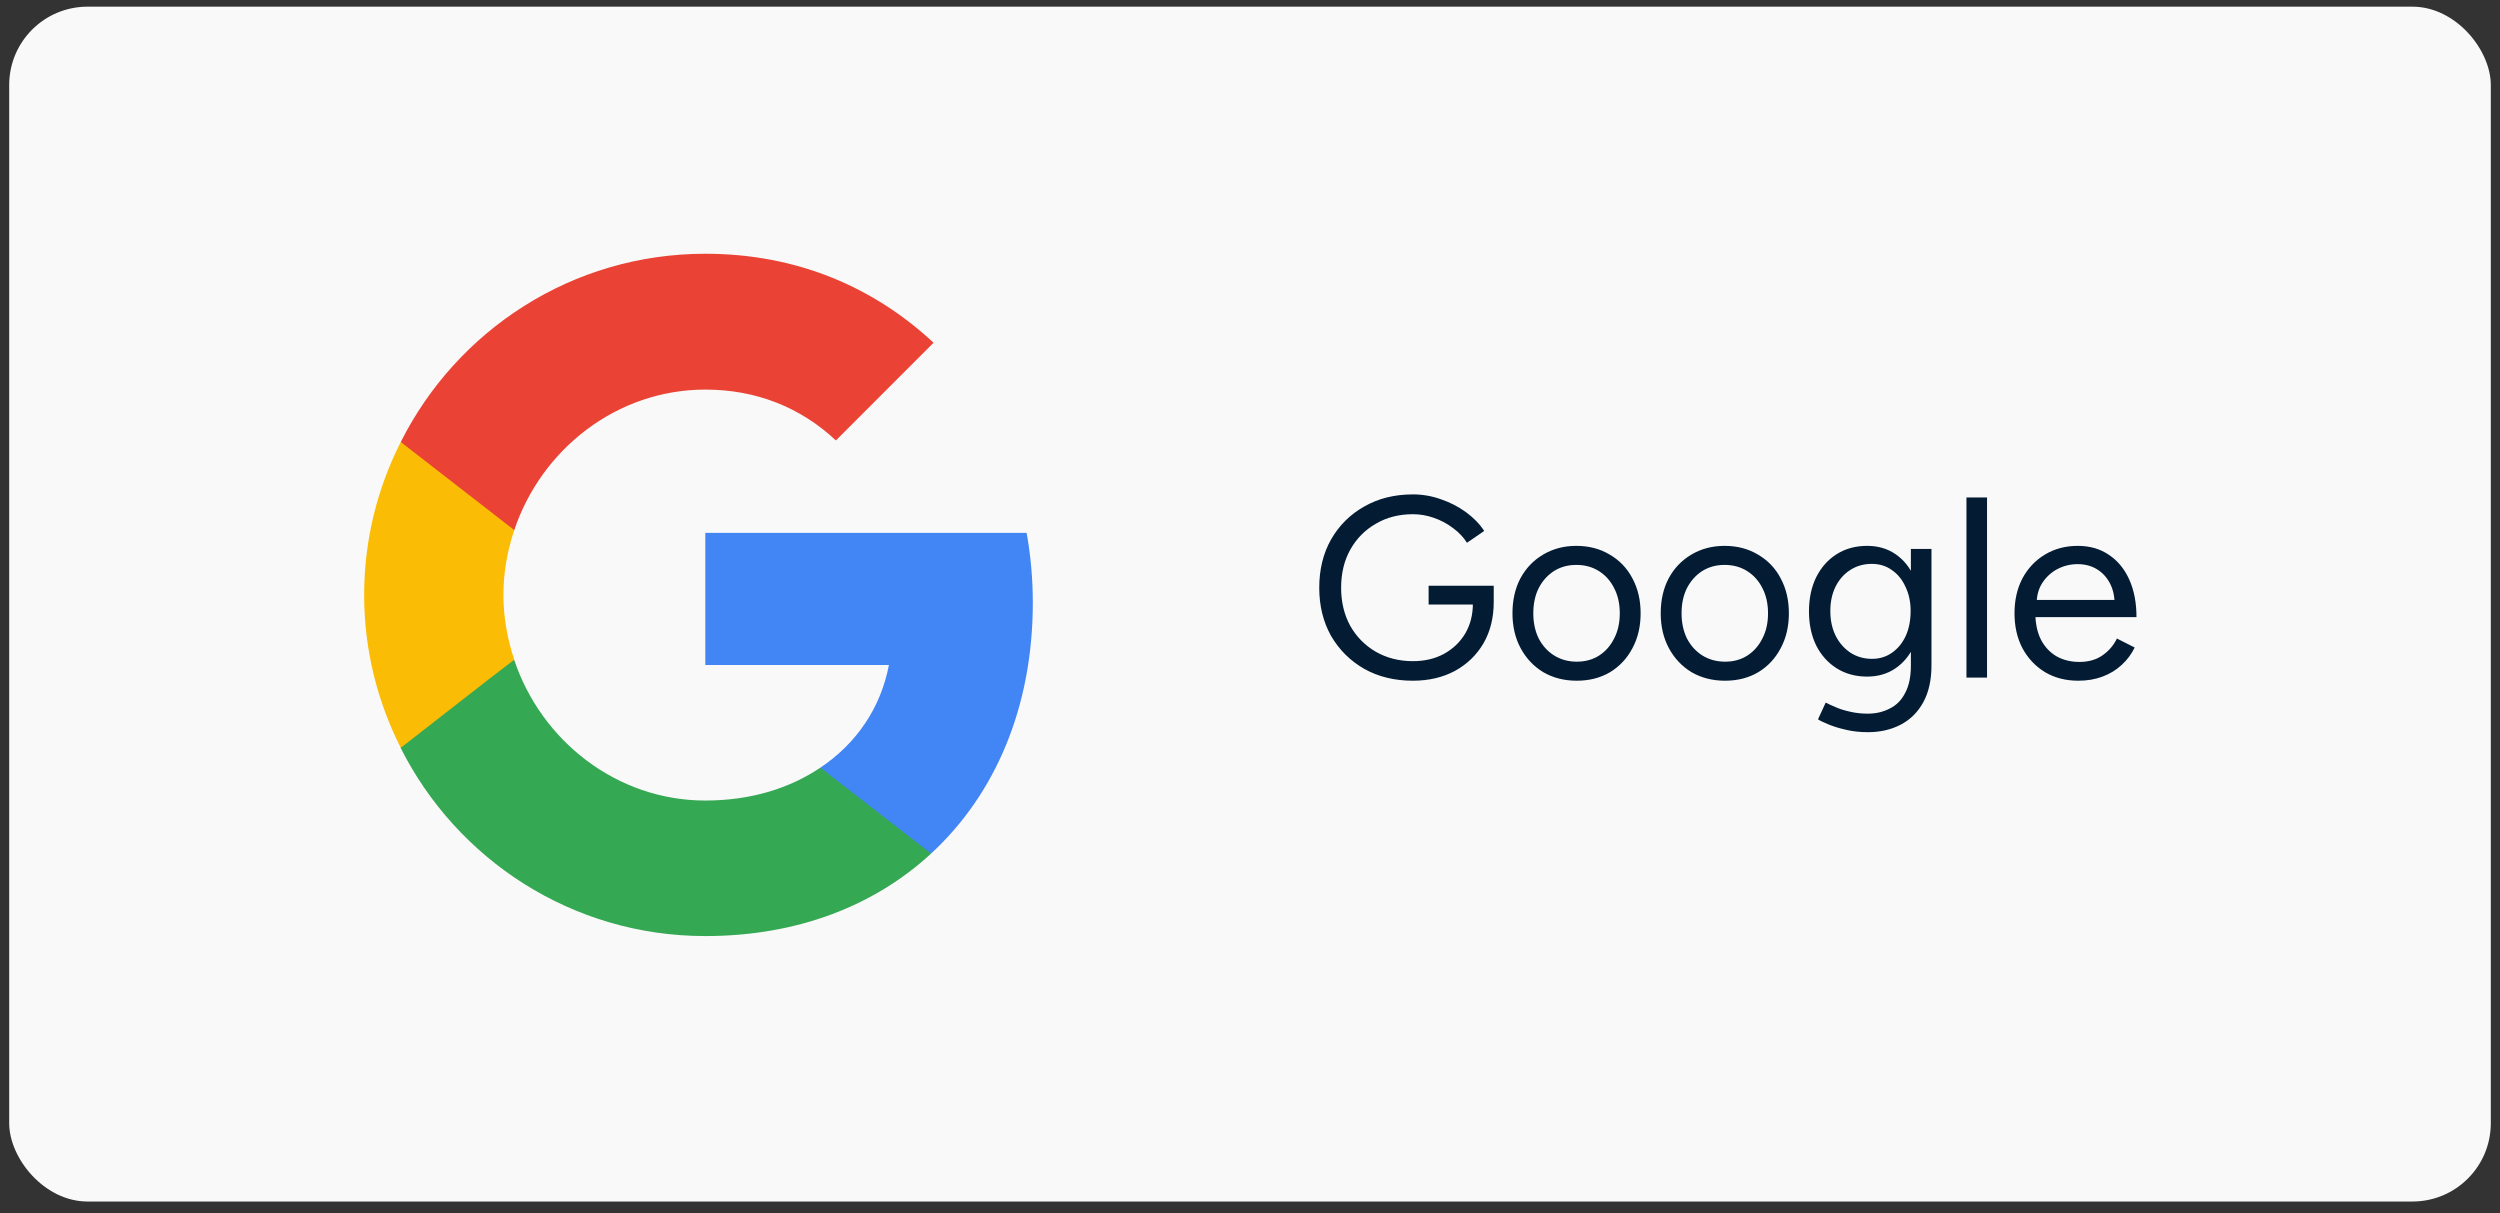 <svg width="136" height="66" viewBox="0 0 136 66" fill="none" xmlns="http://www.w3.org/2000/svg">
<rect x="0" y="0" width="136" height="66" fill="#333333" stroke="none"/>
<rect x="0.5" y="0.363" width="135" height="65" rx="4.262" fill="#F9F9F9"/>
<path d="M56.185 32.785C56.185 31.469 56.067 30.203 55.848 28.988H38.369V36.176H48.357C47.918 38.487 46.602 40.444 44.628 41.76V46.434H50.651C54.161 43.194 56.185 38.437 56.185 32.785Z" fill="#4285F4"/>
<path d="M38.369 50.922C43.38 50.922 47.581 49.268 50.651 46.434L44.628 41.76C42.975 42.874 40.866 43.549 38.369 43.549C33.544 43.549 29.444 40.293 27.976 35.906H21.801V40.697C24.855 46.754 31.114 50.922 38.369 50.922Z" fill="#34A853"/>
<path d="M27.976 35.889C27.605 34.776 27.386 33.594 27.386 32.363C27.386 31.131 27.605 29.95 27.976 28.837V24.045H21.801C20.536 26.542 19.81 29.36 19.81 32.363C19.81 35.366 20.536 38.184 21.801 40.681L26.61 36.935L27.976 35.889Z" fill="#FBBC05"/>
<path d="M38.369 21.194C41.102 21.194 43.532 22.139 45.472 23.961L50.786 18.646C47.564 15.643 43.38 13.804 38.369 13.804C31.114 13.804 24.855 17.971 21.801 24.045L27.976 28.837C29.444 24.45 33.544 21.194 38.369 21.194Z" fill="#EA4335"/>
<path d="M76.863 37.031C75.864 37.031 74.982 36.816 74.217 36.387C73.452 35.948 72.85 35.351 72.411 34.595C71.982 33.83 71.767 32.957 71.767 31.977C71.767 30.978 71.982 30.101 72.411 29.345C72.85 28.579 73.452 27.982 74.217 27.553C74.982 27.114 75.864 26.895 76.863 26.895C77.386 26.895 77.894 26.983 78.389 27.161C78.884 27.329 79.336 27.562 79.747 27.861C80.158 28.16 80.489 28.5 80.741 28.883L79.803 29.527C79.616 29.228 79.364 28.962 79.047 28.729C78.73 28.486 78.38 28.299 77.997 28.169C77.624 28.038 77.246 27.973 76.863 27.973C76.107 27.973 75.435 28.145 74.847 28.491C74.259 28.827 73.797 29.294 73.461 29.891C73.125 30.488 72.957 31.183 72.957 31.977C72.957 32.742 73.12 33.428 73.447 34.035C73.783 34.632 74.245 35.103 74.833 35.449C75.43 35.794 76.107 35.967 76.863 35.967C77.498 35.967 78.058 35.836 78.543 35.575C79.038 35.304 79.425 34.935 79.705 34.469C79.985 33.993 80.125 33.447 80.125 32.831L81.259 32.747C81.259 33.605 81.072 34.357 80.699 35.001C80.326 35.636 79.808 36.135 79.145 36.499C78.482 36.853 77.722 37.031 76.863 37.031ZM77.717 32.887V31.865H81.259V32.789L80.699 32.887H77.717ZM85.778 37.031C85.096 37.031 84.49 36.877 83.958 36.569C83.435 36.252 83.024 35.818 82.726 35.267C82.427 34.716 82.278 34.081 82.278 33.363C82.278 32.644 82.422 32.01 82.712 31.459C83.01 30.908 83.421 30.479 83.944 30.171C84.476 29.854 85.078 29.695 85.75 29.695C86.44 29.695 87.047 29.854 87.57 30.171C88.102 30.479 88.512 30.908 88.802 31.459C89.1 32.01 89.25 32.644 89.25 33.363C89.25 34.081 89.1 34.716 88.802 35.267C88.512 35.818 88.106 36.252 87.584 36.569C87.061 36.877 86.459 37.031 85.778 37.031ZM85.778 35.995C86.244 35.995 86.65 35.883 86.996 35.659C87.341 35.435 87.612 35.127 87.808 34.735C88.013 34.343 88.116 33.886 88.116 33.363C88.116 32.84 88.013 32.383 87.808 31.991C87.612 31.599 87.336 31.291 86.982 31.067C86.627 30.843 86.216 30.731 85.75 30.731C85.292 30.731 84.886 30.843 84.532 31.067C84.186 31.291 83.911 31.599 83.706 31.991C83.51 32.383 83.412 32.84 83.412 33.363C83.412 33.876 83.51 34.334 83.706 34.735C83.911 35.127 84.191 35.435 84.546 35.659C84.91 35.883 85.32 35.995 85.778 35.995ZM93.843 37.031C93.162 37.031 92.555 36.877 92.023 36.569C91.5 36.252 91.09 35.818 90.791 35.267C90.492 34.716 90.343 34.081 90.343 33.363C90.343 32.644 90.487 32.01 90.777 31.459C91.076 30.908 91.486 30.479 92.009 30.171C92.541 29.854 93.143 29.695 93.815 29.695C94.505 29.695 95.112 29.854 95.635 30.171C96.167 30.479 96.578 30.908 96.867 31.459C97.165 32.01 97.315 32.644 97.315 33.363C97.315 34.081 97.165 34.716 96.867 35.267C96.578 35.818 96.171 36.252 95.649 36.569C95.126 36.877 94.524 37.031 93.843 37.031ZM93.843 35.995C94.309 35.995 94.716 35.883 95.061 35.659C95.406 35.435 95.677 35.127 95.873 34.735C96.078 34.343 96.181 33.886 96.181 33.363C96.181 32.84 96.078 32.383 95.873 31.991C95.677 31.599 95.401 31.291 95.047 31.067C94.692 30.843 94.281 30.731 93.815 30.731C93.358 30.731 92.951 30.843 92.597 31.067C92.251 31.291 91.976 31.599 91.771 31.991C91.575 32.383 91.477 32.84 91.477 33.363C91.477 33.876 91.575 34.334 91.771 34.735C91.976 35.127 92.256 35.435 92.611 35.659C92.975 35.883 93.385 35.995 93.843 35.995ZM101.614 39.831C101.166 39.831 100.755 39.784 100.382 39.691C100.018 39.607 99.705 39.509 99.444 39.397C99.192 39.294 99.01 39.206 98.898 39.131L99.318 38.221C99.439 38.286 99.612 38.365 99.836 38.459C100.06 38.562 100.321 38.645 100.62 38.711C100.928 38.785 101.255 38.823 101.6 38.823C102.048 38.823 102.449 38.73 102.804 38.543C103.168 38.365 103.448 38.081 103.644 37.689C103.849 37.306 103.952 36.812 103.952 36.205V29.863H105.072V36.191C105.072 36.993 104.923 37.666 104.624 38.207C104.325 38.748 103.915 39.154 103.392 39.425C102.869 39.696 102.277 39.831 101.614 39.831ZM101.572 36.807C100.947 36.807 100.396 36.657 99.92 36.359C99.444 36.06 99.071 35.645 98.8 35.113C98.539 34.572 98.408 33.956 98.408 33.265C98.408 32.556 98.539 31.935 98.8 31.403C99.071 30.861 99.444 30.442 99.92 30.143C100.396 29.844 100.947 29.695 101.572 29.695C102.16 29.695 102.673 29.844 103.112 30.143C103.551 30.442 103.891 30.861 104.134 31.403C104.386 31.935 104.512 32.556 104.512 33.265C104.512 33.965 104.386 34.581 104.134 35.113C103.891 35.645 103.551 36.06 103.112 36.359C102.673 36.657 102.16 36.807 101.572 36.807ZM101.838 35.841C102.249 35.841 102.613 35.729 102.93 35.505C103.247 35.281 103.495 34.977 103.672 34.595C103.849 34.203 103.938 33.75 103.938 33.237C103.938 32.742 103.845 32.303 103.658 31.921C103.481 31.529 103.233 31.226 102.916 31.011C102.608 30.787 102.244 30.675 101.824 30.675C101.385 30.675 100.993 30.787 100.648 31.011C100.312 31.226 100.046 31.529 99.85 31.921C99.663 32.303 99.57 32.742 99.57 33.237C99.57 33.75 99.668 34.203 99.864 34.595C100.06 34.977 100.326 35.281 100.662 35.505C101.007 35.729 101.399 35.841 101.838 35.841ZM106.975 36.863V27.063H108.095V36.863H106.975ZM113.061 37.031C112.38 37.031 111.778 36.877 111.255 36.569C110.732 36.252 110.322 35.818 110.023 35.267C109.734 34.716 109.589 34.081 109.589 33.363C109.589 32.644 109.734 32.01 110.023 31.459C110.322 30.908 110.728 30.479 111.241 30.171C111.764 29.854 112.361 29.695 113.033 29.695C113.686 29.695 114.251 29.858 114.727 30.185C115.203 30.502 115.572 30.95 115.833 31.529C116.094 32.108 116.225 32.789 116.225 33.573H110.443L110.723 33.335C110.723 33.895 110.821 34.376 111.017 34.777C111.222 35.178 111.507 35.486 111.871 35.701C112.235 35.906 112.65 36.009 113.117 36.009C113.612 36.009 114.027 35.892 114.363 35.659C114.708 35.425 114.974 35.117 115.161 34.735L116.127 35.225C115.95 35.589 115.712 35.906 115.413 36.177C115.124 36.447 114.778 36.657 114.377 36.807C113.985 36.956 113.546 37.031 113.061 37.031ZM110.793 32.859L110.499 32.635H115.329L115.035 32.873C115.035 32.425 114.946 32.038 114.769 31.711C114.592 31.384 114.354 31.132 114.055 30.955C113.756 30.777 113.411 30.689 113.019 30.689C112.636 30.689 112.272 30.777 111.927 30.955C111.591 31.132 111.316 31.384 111.101 31.711C110.896 32.028 110.793 32.411 110.793 32.859Z" fill="#031C33"/>
</svg>

